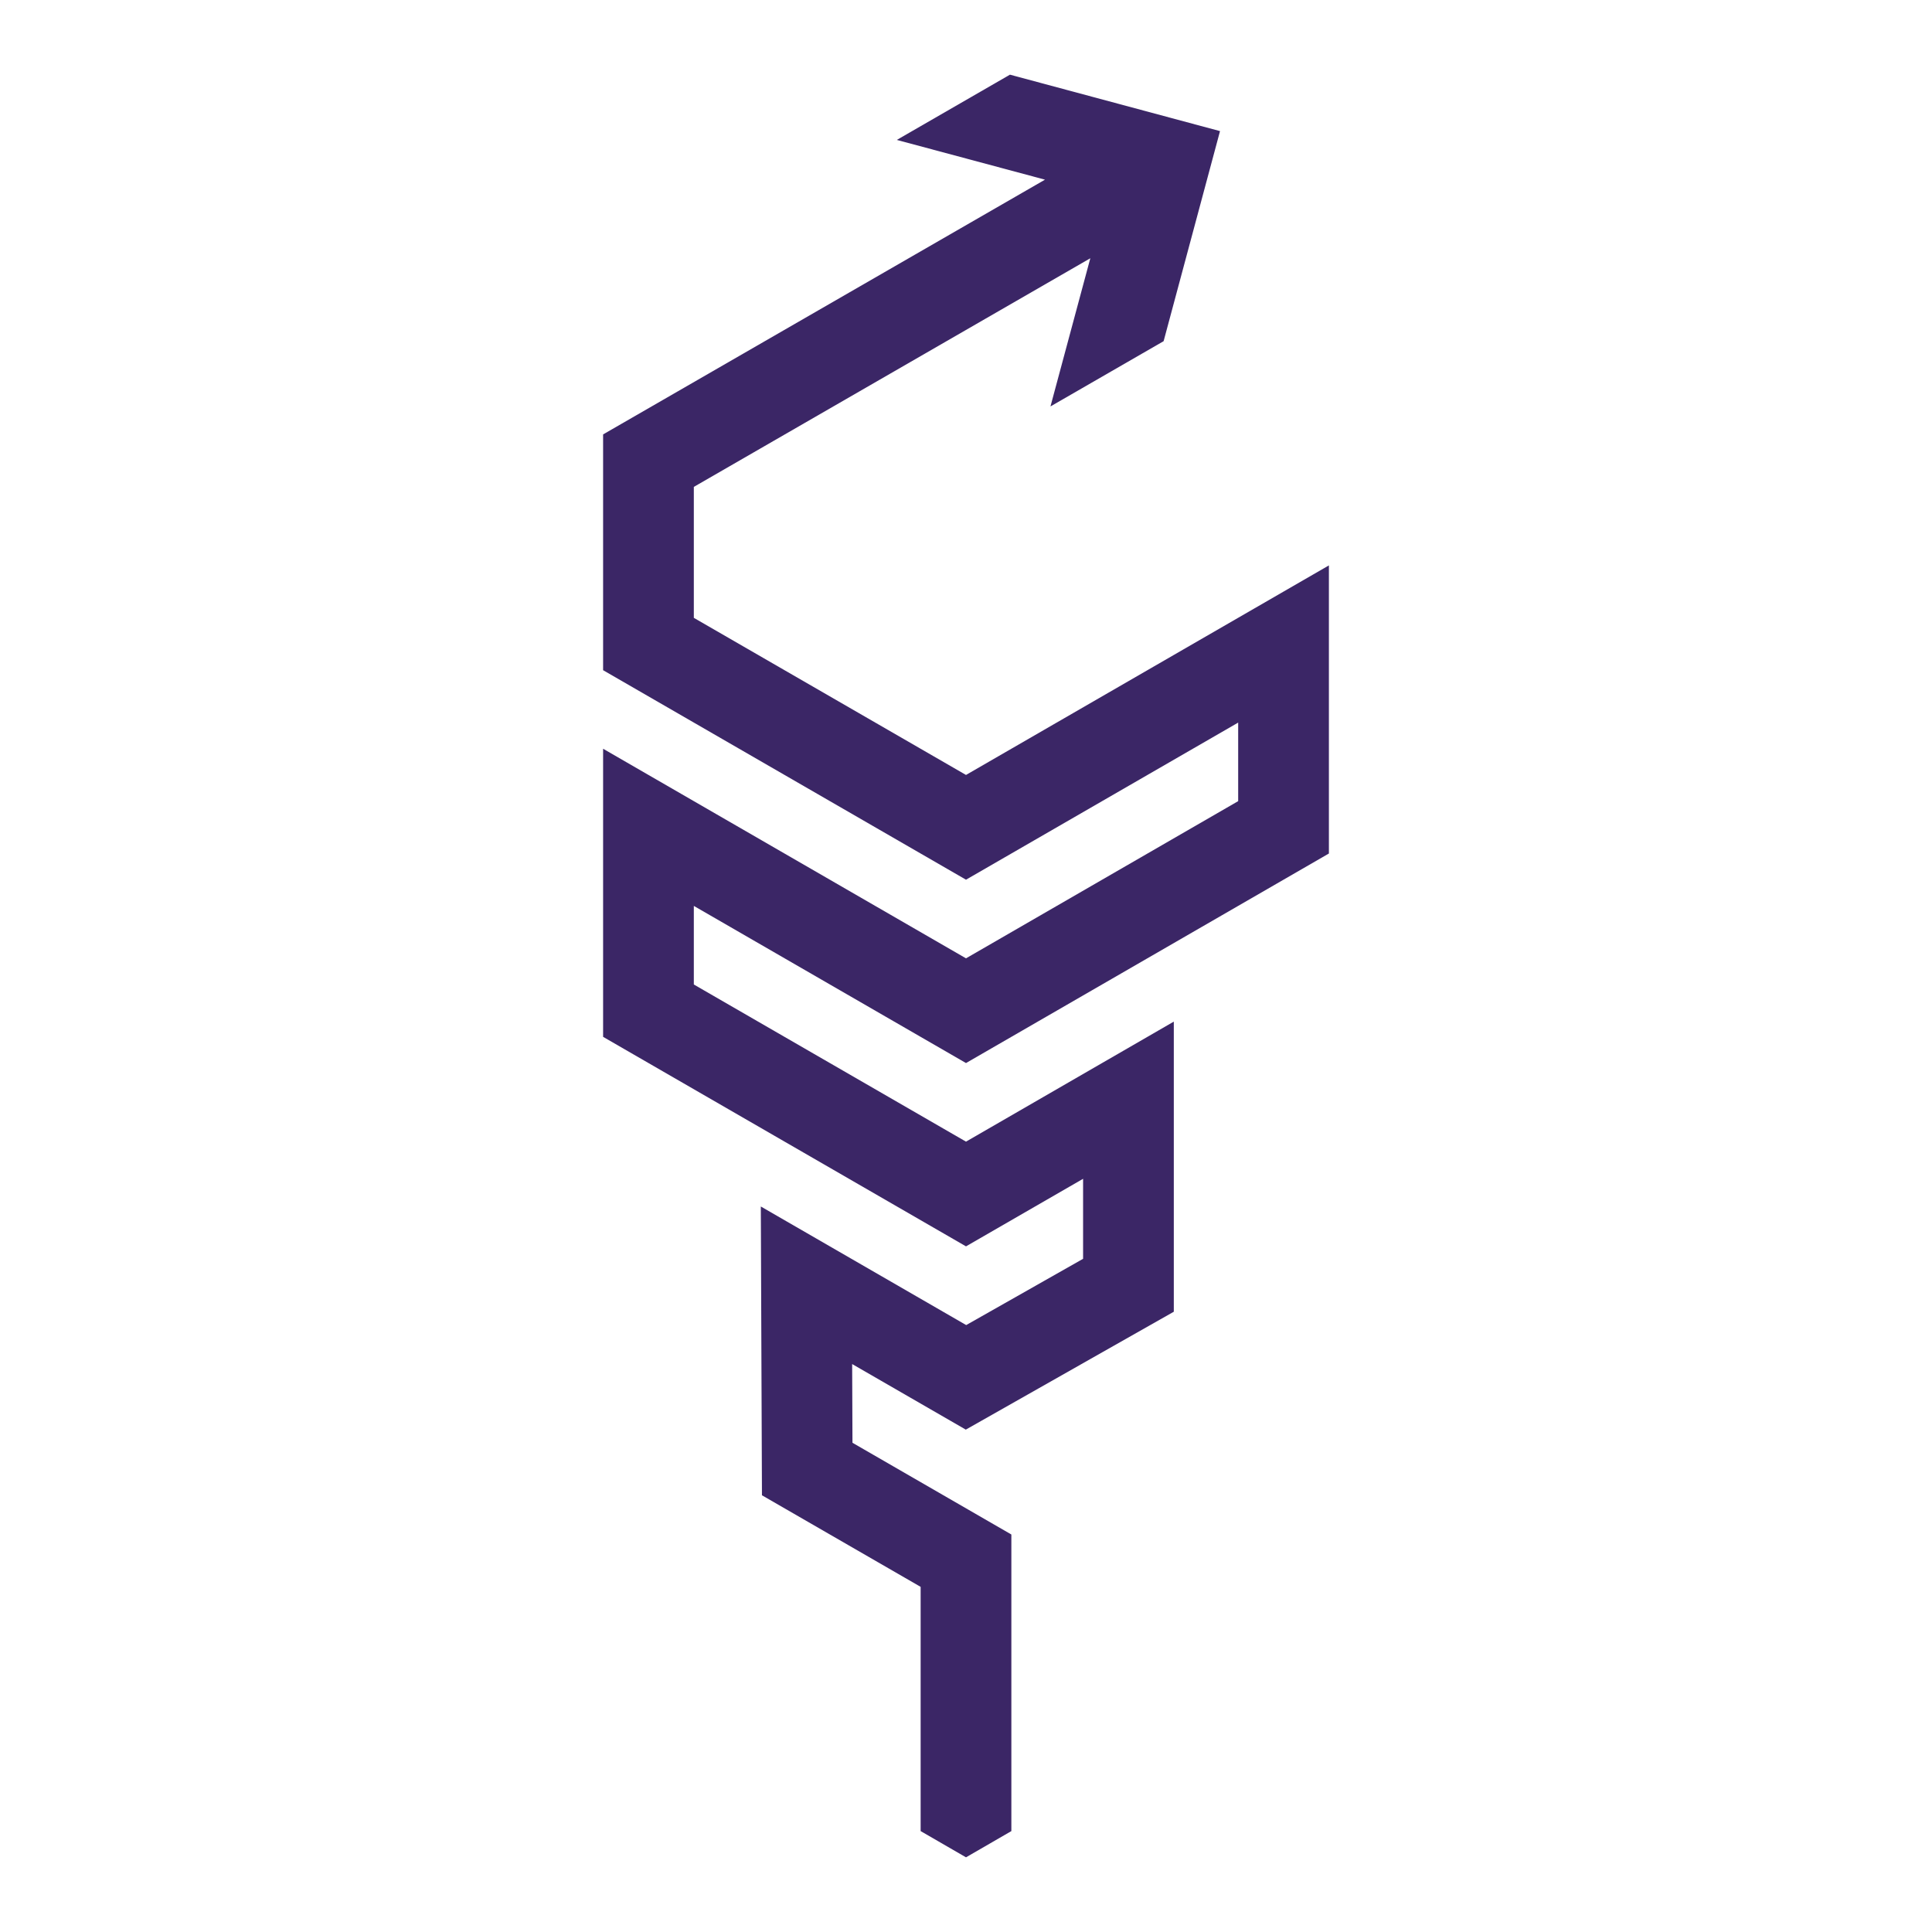 <svg id="Capa_1" data-name="Capa 1" xmlns="http://www.w3.org/2000/svg" viewBox="0 0 5000 5000"><defs><style>.cls-1{fill:#3b2666;}</style></defs><polygon class="cls-1" points="2500 2751.17 3439.17 2208.86 3439.17 1463.26 2500 2005.56 1795.62 1598.97 1795.62 1260.07 2821.74 668.37 2718.58 1051.85 3011.43 882.97 3157.4 339.31 2613.74 193.24 2320.97 362.12 2704.45 464.97 1560.83 1124.25 1560.83 1734.46 2500 2276.66 3204.38 1870.07 3204.38 2073.36 2500 2480.17 1560.83 1937.76 1560.83 2683.37 2500 3225.57 2803.02 3050.73 2803.02 3257.79 2500.52 3429.28 1969 3122.4 1971.92 3869.78 2382.61 4106.77 2382.61 4738.85 2500 4806.76 2617.39 4738.85 2617.39 3971.28 2206.19 3733.87 2205.36 3530.15 2499.48 3699.86 3037.8 3394.76 3037.8 2643.92 2500 2954.57 1795.62 2547.87 1795.62 2344.47 2500 2751.17"/></svg>